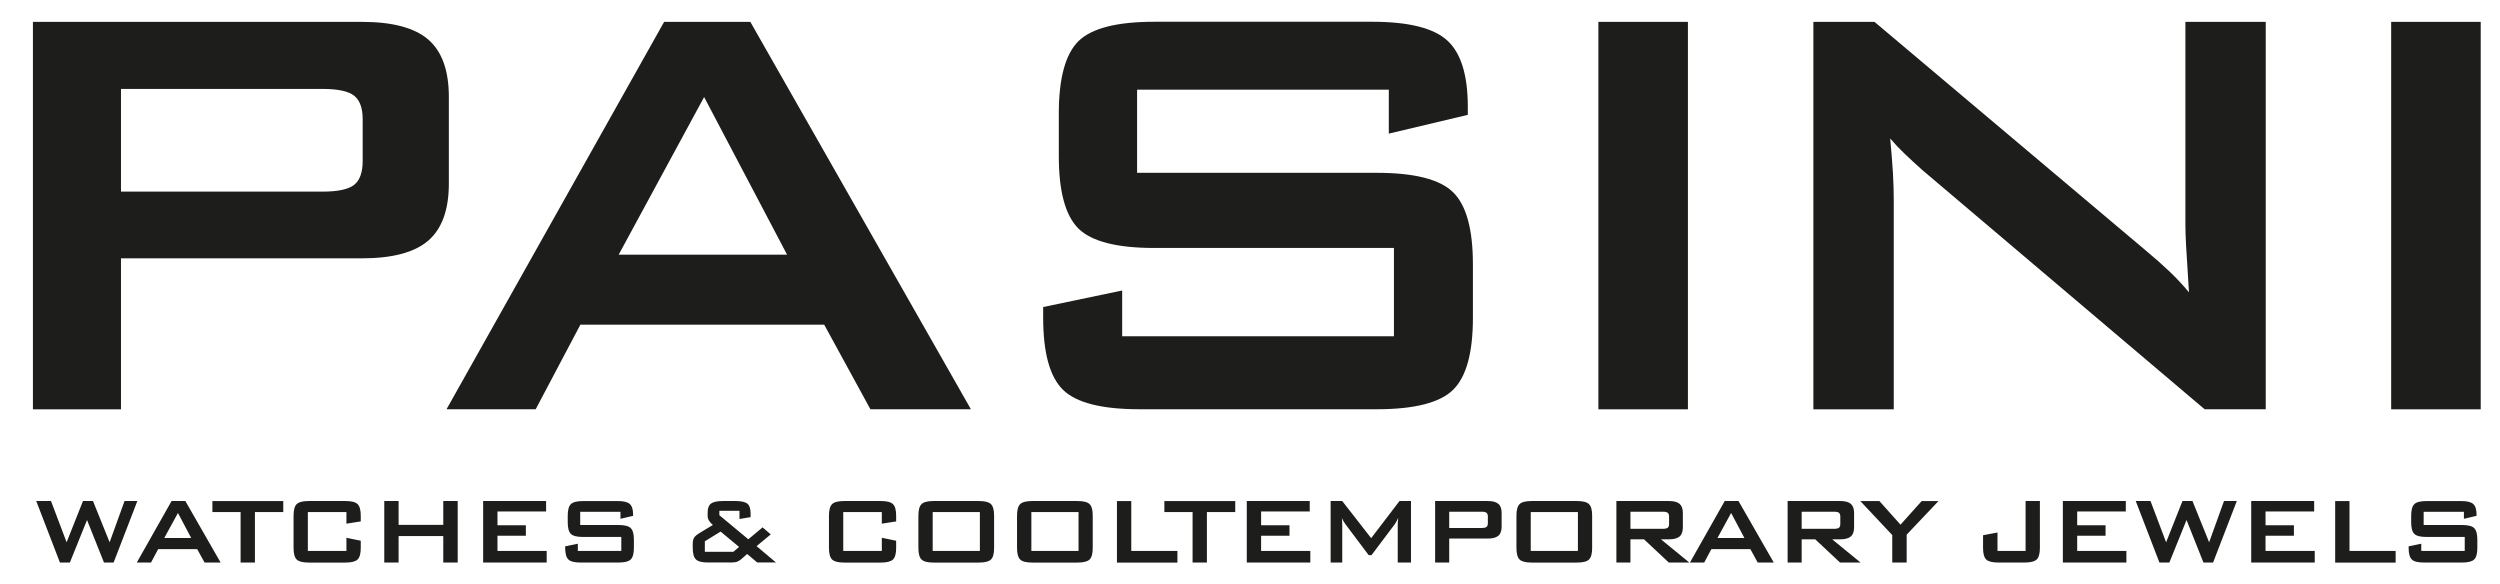 <?xml version="1.0" standalone="no"?>
<!DOCTYPE svg PUBLIC "-//W3C//DTD SVG 1.1//EN" "http://www.w3.org/Graphics/SVG/1.1/DTD/svg11.dtd">
<svg xmlns="http://www.w3.org/2000/svg" id="Livello_1" data-name="Livello 1" viewBox="0 0 725.91 169.69" width="725.91" height="169.69">
  <defs>
    <style>
      .cls-1 {
        fill: #1d1d1b;
      }
    </style>
  </defs>
  <g>
    <path class="cls-1" d="M93.59,25.82h-58.46v29.82h58.46c4.51,0,7.57-.65,9.23-1.96,1.66-1.31,2.49-3.63,2.49-6.97v-12.06c0-3.27-.83-5.56-2.49-6.87-1.66-1.31-4.73-1.96-9.23-1.96M9.56,118.84V6.35h95.53c8.87,0,15.29,1.71,19.29,5.16,3.97,3.45,5.95,9.01,5.95,16.64v25.13c0,7.59-1.98,13.11-5.95,16.57-4,3.45-10.42,5.16-19.29,5.16H35.13v43.84H9.56Z"/>
    <path class="cls-1" d="M179.64,73.95h48.9l-24.09-45.77-24.81,45.77ZM129.65,118.84L192.84,6.35h25.03l64.05,112.49h-29.18l-13.42-24.56h-70.8l-12.98,24.56h-25.9Z"/>
    <path class="cls-1" d="M403.27,26.03h-73.1v24.15h69.6c10.93,0,18.32,1.89,22.14,5.63,3.86,3.78,5.77,10.75,5.77,20.99v15.44c0,10.21-1.91,17.18-5.77,20.96-3.82,3.74-11.21,5.63-22.14,5.63h-68.95c-10.93,0-18.32-1.89-22.15-5.63-3.86-3.78-5.77-10.75-5.77-20.96v-3.09l22.94-4.8v13.29h78.91v-25.64h-69.61c-10.86,0-18.18-1.89-22-5.63-3.79-3.78-5.7-10.75-5.7-21v-12.42c0-10.24,1.91-17.22,5.7-21,3.82-3.74,11.14-5.63,22-5.63h63.36c10.49,0,17.74,1.82,21.71,5.41,4,3.63,5.99,10.06,5.99,19.29v2.33l-22.94,5.45v-12.79Z"/>
    <path class="cls-1" d="M526.54,118.84V6.35h17.74l78.66,66.29c2.67,2.22,5.01,4.29,7.07,6.25,2.06,1.96,3.89,3.96,5.59,5.99-.4-6.32-.68-10.79-.83-13.4-.14-2.61-.21-4.65-.21-6.07V6.35h23.33v112.49h-17.74l-82.01-69.49c-1.98-1.78-3.72-3.38-5.19-4.79-1.48-1.42-2.85-2.87-4.11-4.36.32,3.45.61,6.76.79,9.85.18,3.09.25,5.74.25,8.03v60.77h-23.33Z"/>
    <rect class="cls-1" x="464.11" y="6.35" width="26" height="112.5"/>
    <rect class="cls-1" x="694.31" y="6.35" width="26" height="112.5"/>
  </g>
  <path class="cls-1" d="M715.43,150.64l3.67-.86v-.37c0-1.46-.32-2.48-.95-3.06-.64-.57-1.79-.86-3.47-.86h-10.14c-1.74,0-2.91.3-3.51.9-.61.6-.91,1.71-.91,3.33v1.97c0,1.62.3,2.73.91,3.33.61.6,1.78.89,3.51.89h11.13v4.07h-12.62v-2.11l-3.67.76v.49c0,1.62.31,2.73.92,3.33.61.6,1.79.89,3.54.89h11.03c1.75,0,2.92-.3,3.54-.89.61-.6.92-1.71.92-3.33v-2.45c0-1.62-.31-2.73-.92-3.33-.61-.6-1.79-.9-3.54-.9h-11.13v-3.84h11.69v2.03ZM695.61,163.34v-3.36h-13.4v-14.49h-4.16v17.86h17.55ZM672.12,163.34v-3.36h-14.29v-4.43h8.24v-3.04h-8.24v-3.99h14.12v-3.04h-18.28v17.86h18.45ZM629.91,163.34l4.98-12.35,4.91,12.35h2.8l6.89-17.86h-3.72l-4.32,11.98-4.83-11.98h-2.91l-4.75,11.98-4.53-11.98h-4.29l6.88,17.86h2.87ZM617.43,163.34v-3.36h-14.29v-4.43h8.24v-3.04h-8.24v-3.99h14.12v-3.04h-18.28v17.86h18.45ZM587.89,163.34c1.72,0,2.89-.3,3.5-.89.61-.59.92-1.7.92-3.34v-13.63h-4.15v14.49h-8.16v-5.35l-4.19.79v3.7c0,1.63.3,2.74.91,3.34.61.59,1.78.89,3.51.89h7.65ZM553.63,163.34v-8.09l9.24-9.76h-4.88l-6.15,6.86-6.13-6.86h-5.54l9.27,9.87v7.99h4.19ZM523.14,163.34v-6.74h3.94l7.2,6.74h5.96l-8.24-6.74h2.33c1.42,0,2.45-.28,3.08-.83.64-.55.95-1.43.95-2.64v-4.19c0-1.22-.32-2.1-.95-2.64-.64-.55-1.66-.82-3.08-.82h-15.27v17.86h4.09ZM533.96,148.89c.26.21.4.57.4,1.09v2.15c0,.53-.13.9-.4,1.11-.27.21-.76.31-1.48.31h-9.34v-4.97h9.34c.72,0,1.21.1,1.48.31M494.84,163.34l2.08-3.9h11.32l2.14,3.9h4.66l-10.24-17.86h-4l-10.1,17.86h4.14ZM502.66,148.95l3.85,7.26h-7.82l3.97-7.26ZM473.42,163.34v-6.74h3.94l7.2,6.74h5.96l-8.24-6.74h2.33c1.42,0,2.45-.28,3.08-.83.64-.55.95-1.43.95-2.64v-4.19c0-1.22-.32-2.1-.95-2.64-.64-.55-1.66-.82-3.08-.82h-15.27v17.86h4.09ZM484.24,148.89c.27.21.4.57.4,1.09v2.15c0,.53-.13.9-.4,1.11-.26.21-.76.31-1.48.31h-9.34v-4.97h9.34c.72,0,1.21.1,1.48.31M444.47,148.68h13.7v11.3h-13.7v-11.3ZM440.32,159.12c0,1.63.3,2.74.91,3.34.61.59,1.78.89,3.51.89h13.14c1.74,0,2.91-.3,3.51-.89.61-.59.91-1.7.91-3.34v-9.41c0-1.62-.3-2.73-.91-3.33-.61-.6-1.78-.9-3.51-.9h-13.14c-1.73,0-2.91.3-3.51.9-.61.6-.91,1.71-.91,3.33v9.41ZM420.8,163.34v-6.96h11.18c1.42,0,2.45-.27,3.08-.82.64-.54.96-1.42.96-2.63v-3.99c0-1.22-.32-2.1-.96-2.64-.64-.55-1.66-.82-3.08-.82h-15.27v17.86h4.09ZM431.62,148.89c.26.21.4.57.4,1.09v1.91c0,.53-.13.9-.4,1.11-.27.21-.76.31-1.48.31h-9.34v-4.73h9.34c.72,0,1.21.1,1.48.31M389.74,163.34v-11.03c0-.28,0-.57-.03-.88-.02-.3-.04-.64-.08-1.01.11.28.26.57.43.87.17.3.38.62.63.95l6.72,8.95h.83l6.71-8.92c.14-.19.29-.44.46-.74.17-.3.36-.68.59-1.14-.04.4-.08.77-.11,1.1-.03.33-.04.6-.04.81v11.03h3.85v-17.86h-3.33l-8.23,10.79-8.41-10.79h-3.36v17.86h3.36ZM380.47,163.34v-3.36h-14.29v-4.43h8.24v-3.04h-8.24v-3.99h14.12v-3.04h-18.28v17.86h18.45ZM358.67,148.68v-3.19h-20.58v3.19h8.19v14.66h4.16v-14.66h8.23ZM341.88,163.34v-3.36h-13.4v-14.49h-4.16v17.86h17.55ZM299.47,148.68h13.7v11.3h-13.7v-11.3ZM295.31,159.12c0,1.63.3,2.74.91,3.34s1.78.89,3.51.89h13.14c1.73,0,2.91-.3,3.51-.89s.91-1.7.91-3.34v-9.41c0-1.62-.3-2.73-.91-3.33-.61-.6-1.78-.9-3.51-.9h-13.14c-1.74,0-2.91.3-3.51.9-.61.6-.91,1.71-.91,3.33v9.41ZM270.82,148.68h13.7v11.3h-13.7v-11.3ZM266.67,159.12c0,1.63.3,2.74.91,3.34s1.78.89,3.51.89h13.14c1.73,0,2.91-.3,3.51-.89.61-.59.91-1.7.91-3.34v-9.41c0-1.62-.3-2.73-.91-3.33-.61-.6-1.78-.9-3.51-.9h-13.14c-1.73,0-2.91.3-3.51.9-.61.6-.91,1.71-.91,3.33v9.41ZM256.05,152.06l4.16-.66v-1.69c0-1.62-.31-2.73-.92-3.33-.61-.6-1.78-.9-3.51-.9h-10.66c-1.73,0-2.91.3-3.51.9-.61.6-.91,1.71-.91,3.33v9.41c0,1.63.3,2.74.91,3.34.61.59,1.78.89,3.51.89h10.66c1.72,0,2.89-.3,3.51-.89.61-.59.92-1.7.92-3.34v-2.11l-4.16-.86v3.83h-11.2v-11.3h11.2v3.38ZM211.99,163.34c.92,0,1.6-.08,2.02-.23.42-.15.87-.43,1.34-.84l1.59-1.42,2.94,2.48h5.44l-5.64-4.75,4.12-3.41-2.37-2.04-4.14,3.46-8.41-6.99v-1.28h5.84v2.38l3.23-.54v-1.08c0-1.36-.31-2.3-.93-2.82-.62-.52-1.79-.78-3.51-.78h-3.6c-1.64,0-2.79.25-3.45.74s-.98,1.33-.98,2.52v1c0,.51.12.97.36,1.39s.63.86,1.16,1.31l-3.63,2.18c-.95.56-1.55,1.06-1.82,1.5-.26.44-.4,1.05-.4,1.82v1.17c0,1.62.31,2.73.93,3.33.62.6,1.8.89,3.55.89h6.35ZM204.66,157.17l4.58-2.82,5.36,4.46-1.66,1.42h-8.28v-3.06ZM180.16,150.64l3.67-.86v-.37c0-1.46-.32-2.48-.95-3.06-.64-.57-1.79-.86-3.47-.86h-10.14c-1.73,0-2.91.3-3.51.9-.61.6-.91,1.71-.91,3.33v1.97c0,1.62.3,2.73.91,3.33.61.6,1.78.89,3.51.89h11.13v4.07h-12.62v-2.11l-3.67.76v.49c0,1.62.31,2.73.92,3.33.61.6,1.79.89,3.54.89h11.03c1.75,0,2.93-.3,3.54-.89.61-.6.92-1.71.92-3.33v-2.45c0-1.62-.31-2.73-.92-3.33-.61-.6-1.79-.9-3.54-.9h-11.13v-3.84h11.69v2.03ZM158.74,163.34v-3.36h-14.29v-4.43h8.24v-3.04h-8.24v-3.99h14.12v-3.04h-18.28v17.86h18.45ZM115.74,163.34v-7.69h12.97v7.69h4.19v-17.86h-4.19v6.93h-12.97v-6.93h-4.16v17.86h4.16ZM100.59,152.06l4.16-.66v-1.69c0-1.62-.31-2.73-.92-3.33-.61-.6-1.78-.9-3.51-.9h-10.66c-1.73,0-2.91.3-3.51.9-.61.6-.91,1.71-.91,3.33v9.41c0,1.63.3,2.74.91,3.34.61.59,1.78.89,3.51.89h10.66c1.72,0,2.89-.3,3.51-.89.61-.59.92-1.7.92-3.34v-2.11l-4.16-.86v3.83h-11.2v-11.3h11.2v3.38ZM82.25,148.68v-3.19h-20.58v3.19h8.19v14.66h4.16v-14.66h8.23ZM43.85,163.34l2.08-3.9h11.32l2.15,3.9h4.66l-10.24-17.86h-4l-10.1,17.86h4.14ZM51.67,148.95l3.85,7.26h-7.82l3.97-7.26ZM20.29,163.34l4.98-12.35,4.92,12.35h2.8l6.89-17.86h-3.72l-4.33,11.98-4.83-11.98h-2.91l-4.75,11.98-4.53-11.98h-4.29l6.88,17.86h2.87Z"/>
</svg>